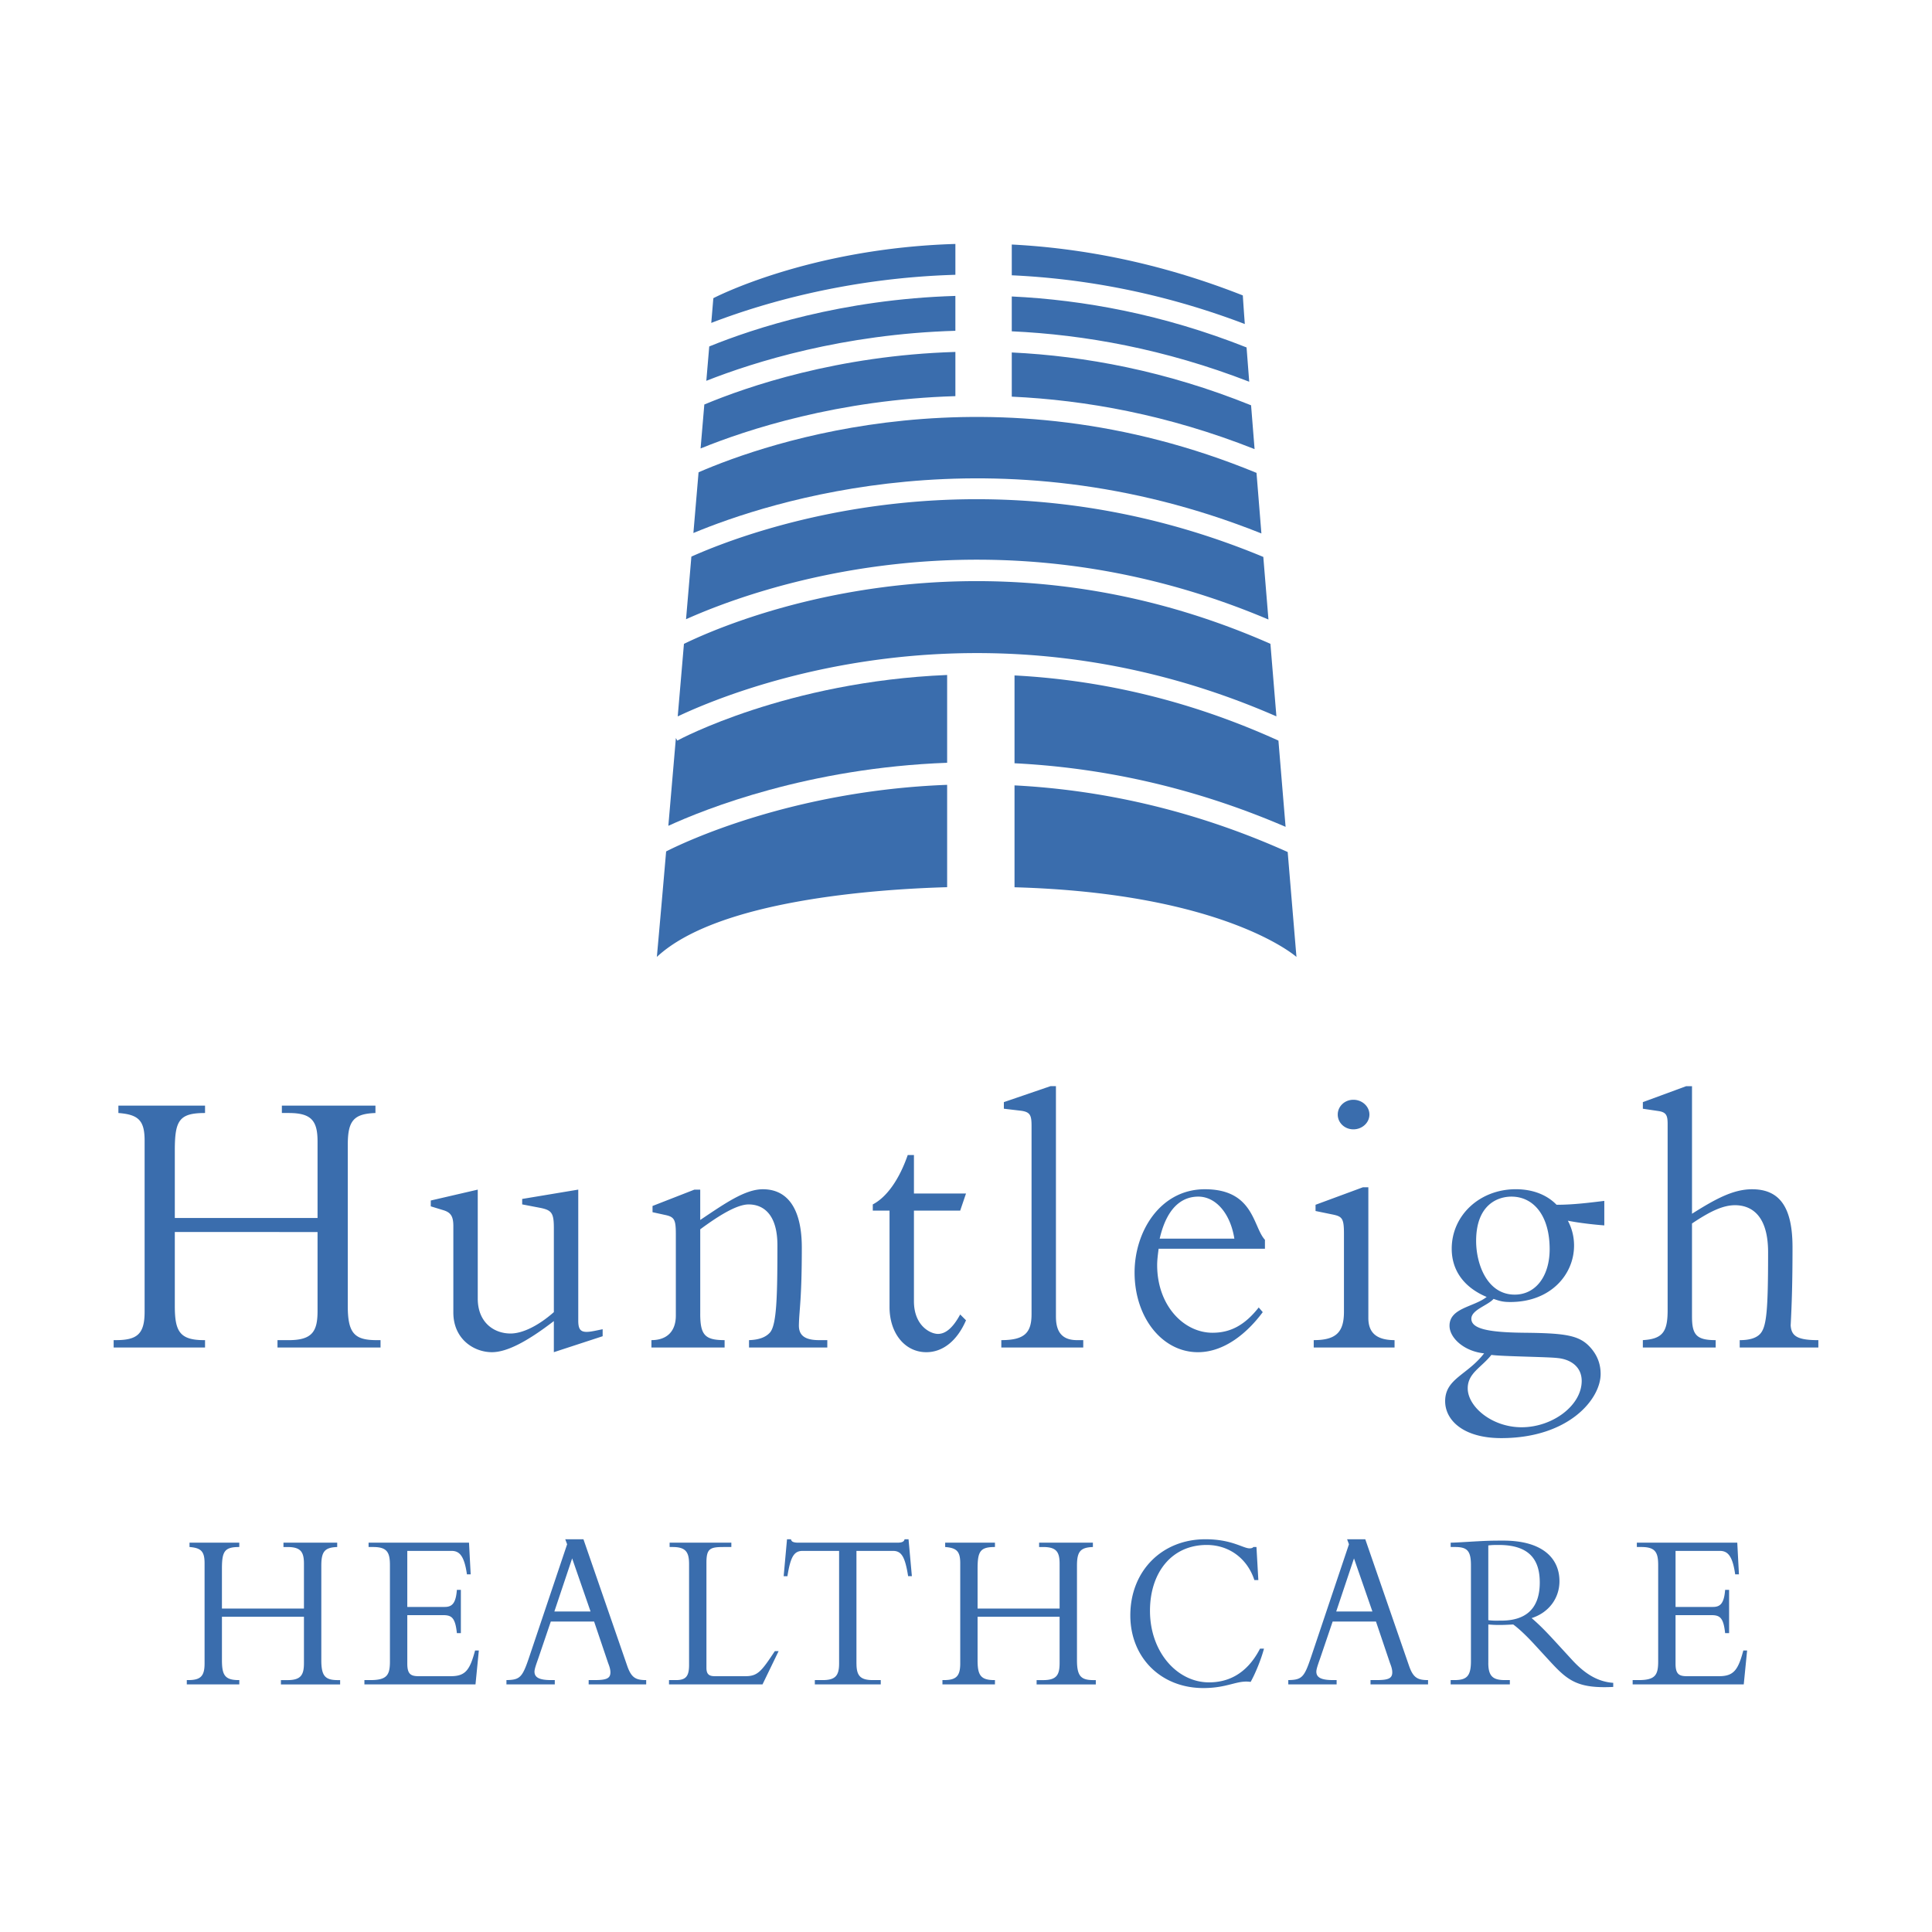 <svg xmlns="http://www.w3.org/2000/svg" width="2500" height="2500" viewBox="0 0 192.756 192.756"><g fill-rule="evenodd" clip-rule="evenodd"><path fill="#fff" d="M0 0h192.756v192.756H0V0z"/><path d="M125.85 53.222l-.488-6.043c-26.377-10.878-48.848-3.018-55.666-.06l-.516 6.06c7.501-3.126 30.156-10.551 56.67.043z" fill="#3a6dad"/><path d="M100.945 39.574c7.395.34 15.598 1.818 24.225 5.234l-.35-4.372c-8.506-3.433-16.594-4.921-23.875-5.27v4.408zM95.319 35.113c-11.759.35-20.788 3.463-25.049 5.245-.116 1.371-.24 2.839-.373 4.385 4.627-1.881 13.729-4.876 25.422-5.219v-4.411zM94.496 76.102v-8.759c-16.008.663-26.752 6.452-26.922 6.547l-.141-.255-.752 8.757c3.706-1.699 13.96-5.778 27.815-6.29zM100.945 33.055c7.242.333 15.26 1.762 23.689 5.029-.096-1.235-.186-2.381-.264-3.42-8.344-3.306-16.273-4.742-23.426-5.085v3.476h.001zM95.319 29.524c-11.321.337-20.115 3.235-24.558 5.042-.085 1.013-.183 2.163-.291 3.427 4.782-1.887 13.62-4.66 24.848-4.99v-3.479h.001z" fill="#3a6dad"/><path d="M126.75 64.233c-29.393-12.963-54.234-2.087-58.513.007-.208 2.438-.417 4.865-.621 7.237 5.368-2.55 30.334-12.841 59.731-.006-.193-2.362-.396-4.793-.597-7.238zM95.319 27.416v-3.077c-14.687.438-24.148 5.411-24.148 5.411l-.208 2.467c4.88-1.879 13.498-4.483 24.356-4.801zM94.496 78.303c-15.574.587-26.409 5.814-28.036 6.645a2720.94 2720.94 0 0 1-.925 10.524c6.074-5.663 21.855-6.756 28.961-6.957V78.303zM101.219 78.358v10.165c21.006.59 28.129 6.95 28.129 6.95s-.352-4.189-.875-10.467c-9.729-4.365-18.987-6.22-27.254-6.648z" fill="#3a6dad"/><path d="M127.549 73.889c-9.398-4.272-18.346-6.082-26.33-6.5v8.762c8.227.412 17.402 2.187 27.045 6.343-.221-2.633-.461-5.541-.715-8.605zM126.553 61.809c-.17-2.092-.344-4.184-.512-6.244-27.686-11.51-51.204-2.649-57.062-.032-.175 2.052-.352 4.145-.533 6.248 6.708-3.011 30.363-11.726 58.107.028zM100.945 27.466c7.117.328 14.98 1.714 23.25 4.862-.09-1.207-.156-2.176-.199-2.854-8.344-3.291-16.141-4.722-23.051-5.078v3.07zM17.441 122.918v7.371c0 2.523.474 3.416 2.908 3.416h.108v.736h-9.118v-.736h.218c2.145 0 2.871-.621 2.871-2.832v-17.074c0-2.018-.619-2.6-2.616-2.754v-.738h8.645v.738c-2.578 0-3.016.736-3.016 3.725v6.75h14.241v-7.643c0-2.057-.617-2.832-2.869-2.832h-.691v-.738h9.336v.738c-2.18.078-2.76.775-2.76 3.182v16.102c0 2.756.727 3.377 2.905 3.377h.363v.736h-10.28v-.736h1.127c2.36 0 2.869-.893 2.869-2.91v-7.877H17.441v-.001zM60.125 133.316l-4.868 1.592v-3.104c-2.725 2.096-4.722 3.104-6.177 3.104-1.816 0-3.85-1.32-3.85-3.959v-8.613c0-.932-.218-1.357-.98-1.59l-1.272-.389v-.582l4.687-1.086v10.865c0 2.404 1.634 3.49 3.269 3.49 1.235 0 2.833-.814 4.324-2.133v-8.344c0-1.512-.182-1.822-1.345-2.057l-1.815-.348v-.543l5.595-.932v13.076c0 1.086.363 1.279 1.671 1.01l.762-.156v.699h-.001zM69.862 131.066c0 2.135.471 2.639 2.432 2.639v.736h-7.301v-.736c1.598 0 2.435-.93 2.435-2.445v-8.146c0-1.436-.146-1.709-1.09-1.902l-1.235-.271v-.621l4.176-1.629h.583v3.027c2.432-1.631 4.467-3.066 6.247-3.066 2.47 0 3.888 1.939 3.888 5.82 0 5.16-.255 6.17-.29 7.682-.038 1.049.543 1.553 2.034 1.553h.799v.736h-7.81v-.736c1.052-.037 1.671-.311 2.069-.736.69-.738.764-3.57.764-8.73 0-3.105-1.418-4.074-2.87-4.074-1.163 0-2.942 1.086-4.83 2.482v8.417h-.001zM96.379 119.076l-.581 1.709h-4.614v9.039c0 2.445 1.635 3.26 2.397 3.26.799 0 1.525-.66 2.217-1.939l.581.582c-.872 2.018-2.29 3.182-3.96 3.182-2.145 0-3.67-1.9-3.67-4.502v-9.621h-1.671v-.621c1.417-.738 2.652-2.523 3.487-4.928h.619v3.84h5.195v-.001zM105.352 131.377c0 1.592.691 2.328 2.105 2.328h.619v.736h-8.174v-.736c2.324 0 3.016-.736 3.016-2.6v-18.742c0-1.086-.111-1.436-1.127-1.553l-1.635-.193v-.658l4.65-1.592h.545v23.01h.001zM115.596 124.586c-.074.584-.146 1.125-.146 1.631 0 4.035 2.652 6.752 5.523 6.752 1.816 0 3.232-.777 4.611-2.523l.4.467c-1.525 2.057-3.814 3.996-6.467 3.996-3.559 0-6.32-3.455-6.32-7.955 0-4.111 2.578-8.303 7.012-8.303 4.904 0 4.795 3.764 5.994 5.043v.893h-10.607v-.001zm7.556-1.008c-.4-2.521-1.854-4.191-3.598-4.191-1.199 0-3.016.582-3.852 4.191h7.45zM136.52 131.494c0 1.357.689 2.211 2.615 2.211v.736h-8.064v-.736c2.217 0 3.016-.775 3.016-2.832v-7.799c0-1.514-.182-1.709-1.129-1.902l-1.705-.35v-.621l4.721-1.744h.547v13.037h-.001zm-1.491-21.769c.873 0 1.598.66 1.598 1.475s-.725 1.475-1.598 1.475-1.562-.66-1.562-1.475.689-1.475 1.562-1.475zM160.061 122.258c-.547-.039-2.254-.193-3.635-.467a5.21 5.21 0 0 1 .617 2.486c0 2.871-2.326 5.625-6.357 5.625-.689 0-1.016-.078-1.672-.311-.578.66-2.217 1.088-2.217 1.979 0 .971 1.564 1.359 5.197 1.398 4.105.039 5.521.232 6.611 1.396.871.932 1.09 1.9 1.09 2.717 0 2.521-3.197 6.4-9.918 6.4-3.777 0-5.594-1.783-5.594-3.686 0-2.252 2.217-2.6 3.887-4.771-1.963-.193-3.451-1.516-3.451-2.756 0-1.783 2.436-1.863 3.705-2.871-2.217-.932-3.486-2.6-3.486-4.812 0-3.336 2.799-5.936 6.393-5.936 1.672 0 3.088.543 4.068 1.551 1.635 0 3.16-.193 4.762-.387v2.445zm-8.249 20.14c3.088 0 5.994-2.174 5.994-4.619 0-1.436-1.127-2.174-2.436-2.289-.943-.117-5.521-.156-6.574-.311-1.018 1.279-2.361 1.822-2.361 3.336.001 1.825 2.399 3.883 5.377 3.883zm-1.017-23.011c-1.381 0-3.521.814-3.521 4.424 0 2.289 1.088 5.354 3.85 5.354 2.105 0 3.486-1.861 3.486-4.539-.001-3.337-1.598-5.239-3.815-5.239zM168.812 131.377c0 1.824.473 2.328 2.361 2.328v.736h-7.266v-.736c1.998-.117 2.473-.854 2.473-2.986v-18.588c0-.854-.146-1.164-.91-1.281l-1.562-.232v-.658l4.322-1.592h.582v12.729c2.396-1.514 4.141-2.445 5.994-2.445 2.799 0 4.033 1.861 4.033 5.781 0 3.531-.072 5.703-.184 7.799.074 1.047.619 1.475 2.762 1.475v.736h-7.846v-.736c.943 0 1.633-.195 2.033-.621.654-.699.799-2.365.799-8.148 0-4.15-2.105-4.695-3.303-4.695-1.201 0-2.508.623-4.289 1.824v9.31h.001zM22.143 161.303v4.318c0 1.479.271 2.002 1.67 2.002h.062v.432h-5.238v-.432h.125c1.231 0 1.648-.363 1.648-1.66v-10.004c0-1.182-.354-1.523-1.502-1.613v-.434h4.966v.434c-1.481 0-1.732.432-1.732 2.182v3.957h8.183v-4.48c0-1.205-.356-1.658-1.648-1.658h-.396v-.434h5.362v.434c-1.252.045-1.585.453-1.585 1.863v9.436c0 1.615.417 1.979 1.669 1.979h.208v.432h-5.907v-.432h.649c1.355 0 1.648-.523 1.648-1.705v-4.615h-8.182v-.002zM45.98 162.939h-.397c-.167-1.615-.564-1.797-1.419-1.797h-3.528v4.842c0 1.047.356 1.25 1.127 1.25h3.215c1.46 0 1.897-.613 2.421-2.566h.375l-.334 3.387H36.357v-.432h.585c1.669 0 1.962-.5 1.962-1.865v-9.594c0-1.273-.272-1.818-1.669-1.818h-.461v-.434h10.02l.166 3.162h-.374c-.272-1.934-.794-2.342-1.546-2.342h-4.404v5.592h3.737c.751 0 1.107-.385 1.211-1.705h.397v4.32h-.001zM54.954 161.779l-1.211 3.568c-.145.432-.417 1.117-.417 1.434 0 .613.542.842 1.691.842h.334v.432h-4.823v-.432c1.358-.025 1.587-.275 2.256-2.252l3.798-11.299-.188-.5h1.816l4.362 12.617c.417 1.205.854 1.434 1.898 1.434v.432h-5.739v-.432h.542c1.19 0 1.628-.139 1.628-.773 0-.363-.146-.707-.229-.932l-1.399-4.139h-4.319zm2.129-6.297l-1.775 5.297h3.612l-1.837-5.297zM76.076 168.055h-9.329v-.432h.688c.961 0 1.314-.342 1.314-1.502v-10.07c0-1.205-.333-1.705-1.648-1.705h-.293v-.434h6.159v.434h-.773c-1.356 0-1.712.158-1.712 1.568v10.48c0 .615.23.84.834.84h3.07c1.231 0 1.605-.521 2.921-2.5h.376l-1.607 3.321zM85.451 165.963c0 1.227.376 1.66 1.648 1.66h.773v.432h-6.576v-.432h.773c1.272 0 1.648-.434 1.648-1.66v-11.23h-3.632c-.834 0-1.21.521-1.524 2.523h-.376l.335-3.684h.396a.335.335 0 0 0 .229.273c.125.045.272.066.417.066h10.04c.292 0 .605-.066.646-.34h.397l.333 3.684h-.374c-.315-2.002-.689-2.523-1.524-2.523h-3.632v11.231h.003zM97.533 161.303v4.318c0 1.479.273 2.002 1.672 2.002h.062v.432h-5.239v-.432h.124c1.231 0 1.651-.363 1.651-1.66v-10.004c0-1.182-.356-1.523-1.503-1.613v-.434h4.967v.434c-1.482 0-1.734.432-1.734 2.182v3.957h8.184v-4.48c0-1.205-.355-1.658-1.648-1.658h-.396v-.434h5.365v.434c-1.252.045-1.588.453-1.588 1.863v9.436c0 1.615.42 1.979 1.672 1.979h.207v.432h-5.906v-.432h.646c1.357 0 1.648-.523 1.648-1.705v-4.615h-8.184v-.002zM125.148 157.643c-.689-2.115-2.484-3.502-4.758-3.502-3.486 0-5.656 2.75-5.656 6.57 0 4.115 2.715 7.139 5.887 7.139 1.648 0 3.674-.615 5.092-3.365h.395c-.27 1.023-.834 2.434-1.332 3.32-1.338-.207-2.256.613-4.719.613-4.236 0-7.285-3.047-7.285-7.252 0-4.41 3.133-7.594 7.492-7.594 2.631 0 3.758.908 4.406.908.229 0 .334-.068.375-.135h.312l.188 3.297h-.397v.001zM132.959 161.779l-1.211 3.568c-.145.432-.416 1.117-.416 1.434 0 .613.543.842 1.689.842h.334v.432h-4.822v-.432c1.357-.025 1.588-.275 2.256-2.252l3.797-11.299-.186-.5h1.814l4.363 12.617c.416 1.205.857 1.434 1.9 1.434v.432h-5.74v-.432h.543c1.189 0 1.627-.139 1.627-.773 0-.363-.146-.707-.229-.932l-1.398-4.139h-4.321zm2.129-6.297l-1.773 5.297h3.611l-1.838-5.297zM148.488 165.918c0 1.363.502 1.705 1.67 1.705h.48v.432h-5.906v-.432h.354c1.23 0 1.67-.363 1.67-1.889v-9.57c0-1.41-.354-1.818-1.564-1.818h-.459v-.434c.5 0 1.771-.09 2.627-.135.857-.045 1.273-.07 2.633-.07 3.861 0 5.594 1.729 5.594 4.049 0 1.703-1.066 3.137-2.777 3.682.773.66 1.398 1.297 2.381 2.367l1.648 1.795c1.23 1.34 2.506 2.184 4.113 2.297v.408c-3.654.182-4.594-.682-6.451-2.705l-1.379-1.5c-.918-1.002-1.648-1.662-2.148-2.025-.523.023-.855.047-1.42.047-.459 0-.73-.023-1.064-.047v3.843h-.002zm0-4.275c.502.07.814.047 1.293.047 2.316 0 3.842-1.068 3.842-3.797 0-2.115-.877-3.752-4.092-3.752-.396 0-.666 0-1.043.047v7.455zM172.512 162.939h-.396c-.168-1.615-.562-1.797-1.42-1.797h-3.527v4.842c0 1.047.355 1.25 1.127 1.25h3.215c1.461 0 1.9-.613 2.422-2.566h.377l-.336 3.387H162.89v-.432h.586c1.67 0 1.961-.5 1.961-1.865v-9.594c0-1.273-.27-1.818-1.67-1.818h-.459v-.434h10.02l.166 3.162h-.375c-.271-1.934-.793-2.342-1.543-2.342h-4.406v5.592h3.736c.752 0 1.107-.385 1.211-1.705h.396v4.32h-.001z" fill="#3a6dad"/></g></svg>